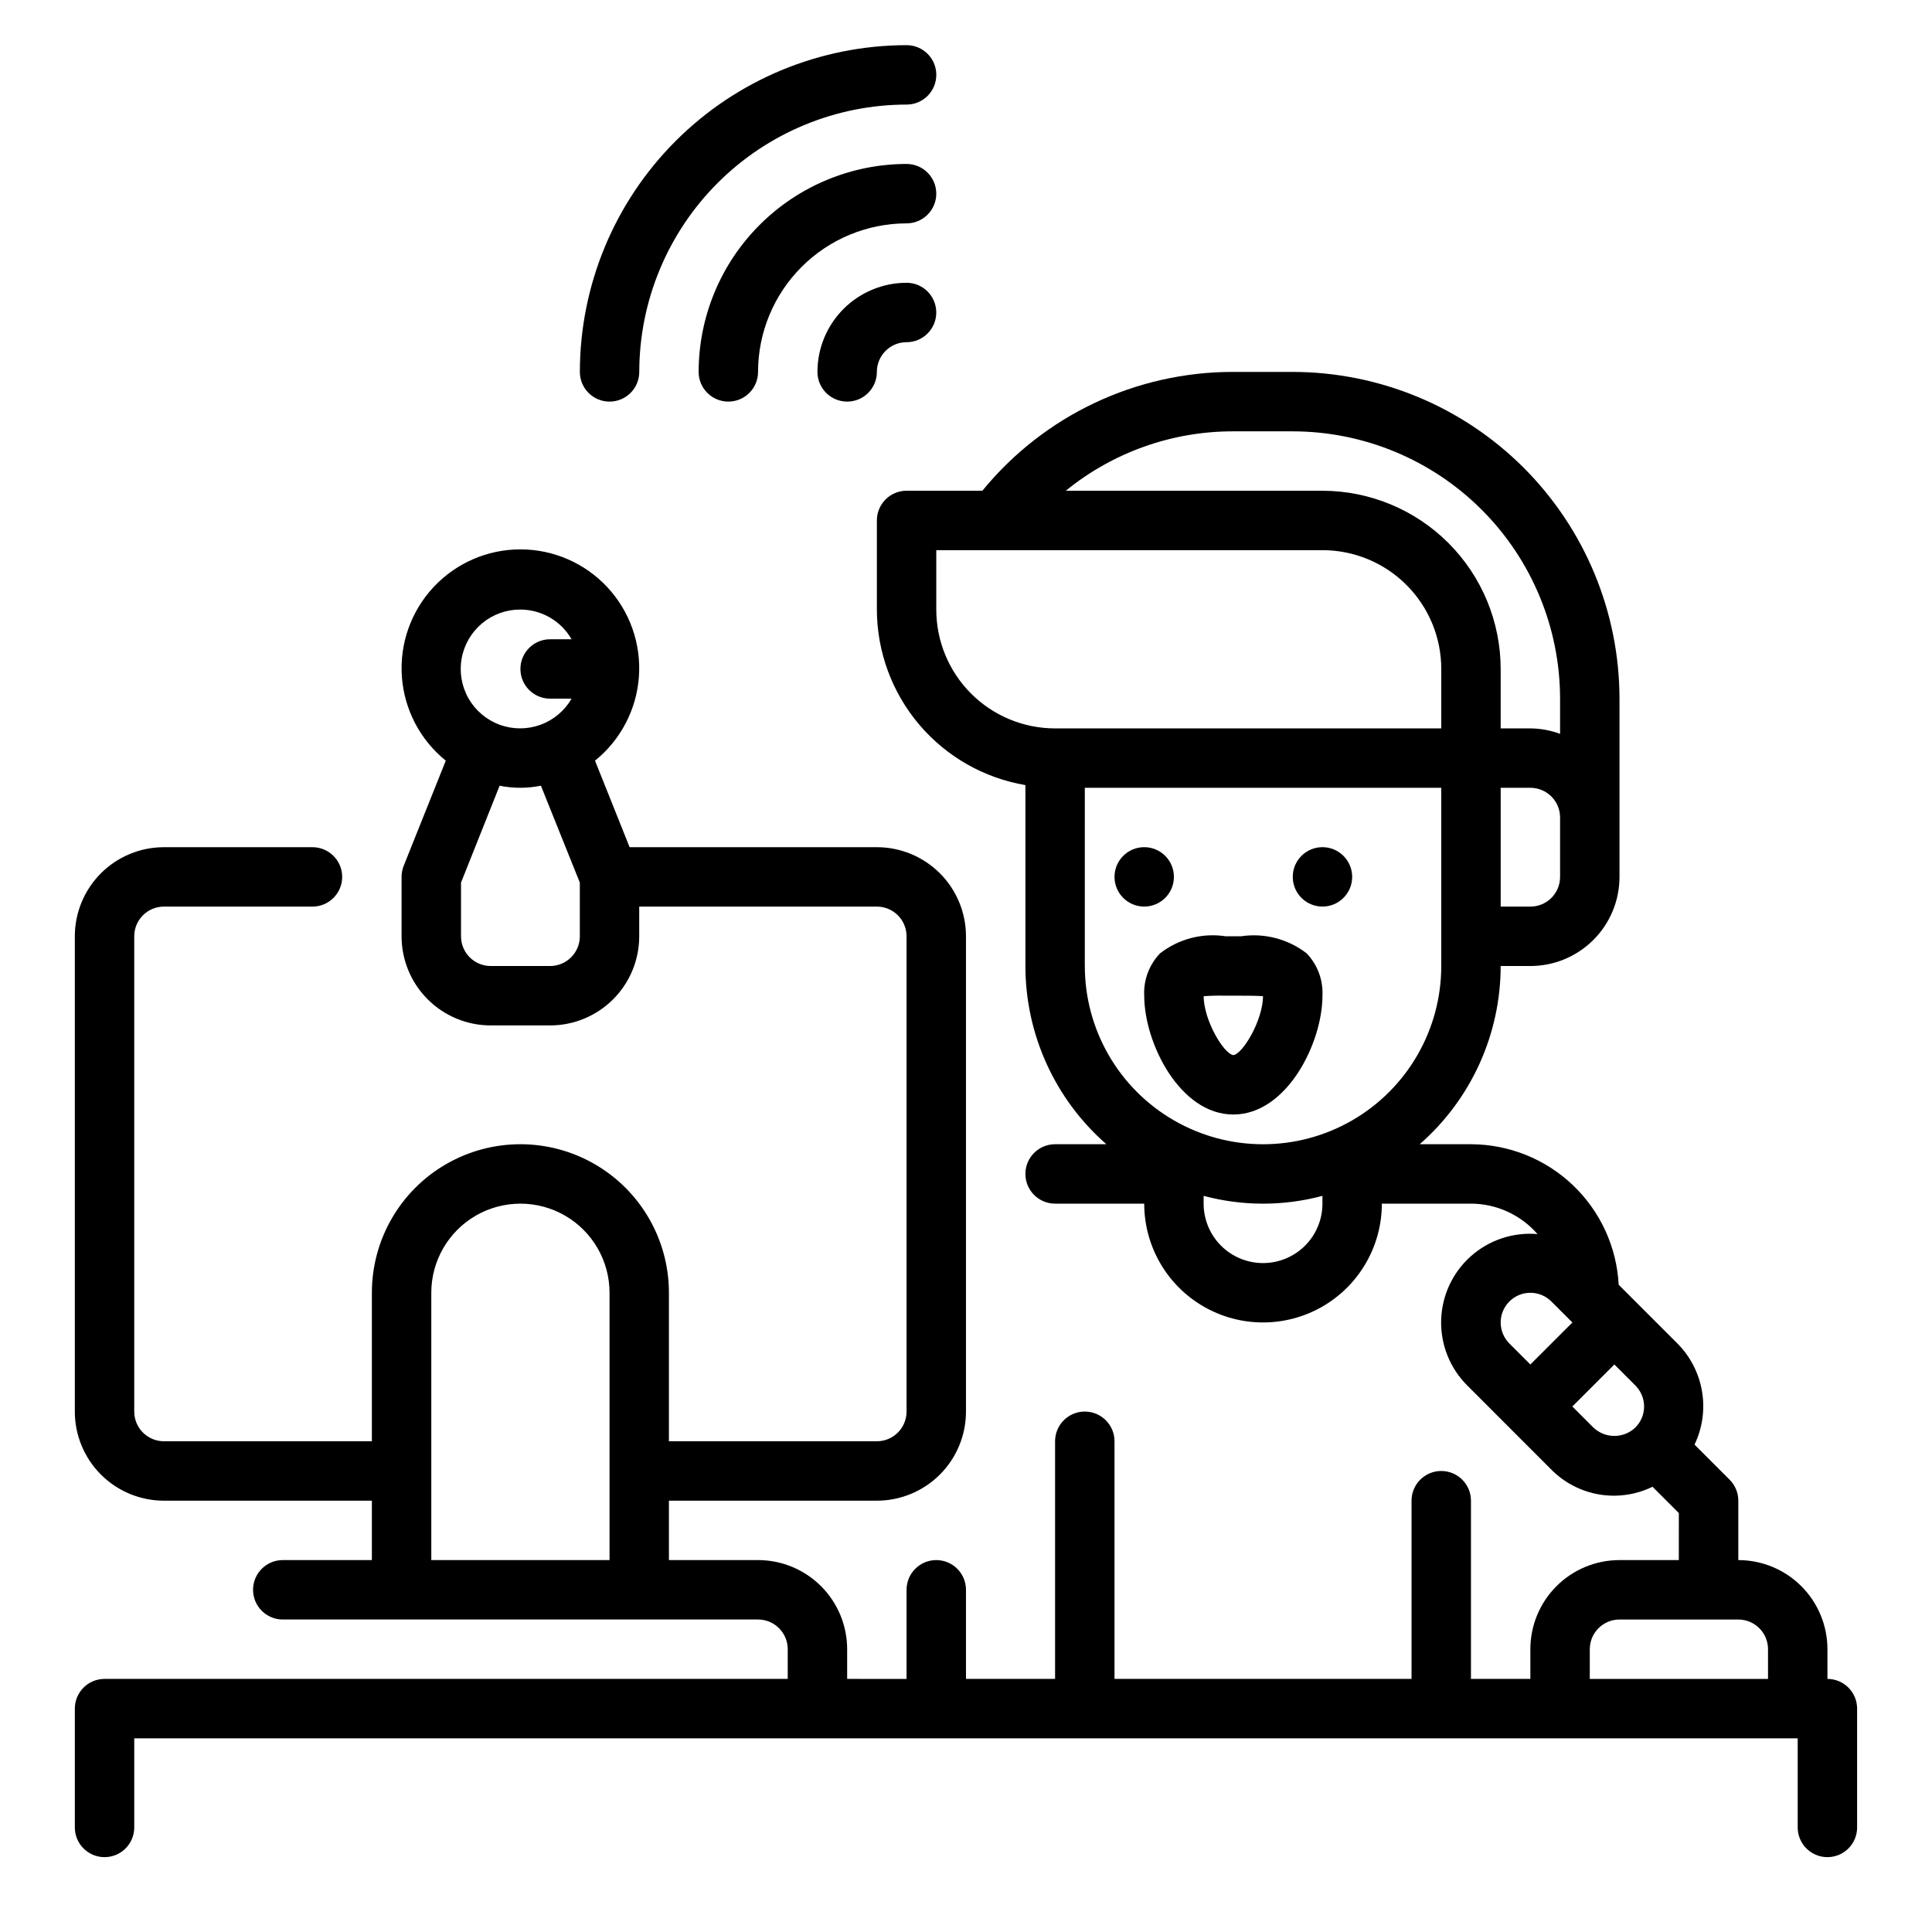 <?xml version="1.0" encoding="UTF-8"?>
<!-- Uploaded to: ICON Repo, www.svgrepo.com, Generator: ICON Repo Mixer Tools -->
<svg fill="#000000" width="800px" height="800px" version="1.1" viewBox="144 144 512 512" xmlns="http://www.w3.org/2000/svg">
 <g>
  <path d="m628.29 588.93v-7.871c0-6.262-2.488-12.27-6.918-16.699-4.43-4.43-10.438-6.918-16.699-6.918v-15.742c0-2.09-0.832-4.09-2.309-5.566l-9.297-9.297c2.106-4.391 2.801-9.324 1.984-14.121-0.812-4.801-3.09-9.23-6.523-12.684l-15.555-15.555h-0.004c-0.527-10.035-4.875-19.488-12.156-26.414-7.281-6.926-16.941-10.801-26.988-10.828h-13.59c13.629-11.914 21.449-29.129 21.461-47.23h7.871c6.266 0 12.27-2.488 16.699-6.918 4.43-4.43 6.918-10.438 6.918-16.699v-47.234c-0.027-22.957-9.16-44.965-25.395-61.199-16.23-16.23-38.242-25.363-61.199-25.391h-15.742c-25.777-0.039-50.199 11.523-66.504 31.488h-20.09c-4.348 0-7.871 3.523-7.871 7.871v23.617c0.02 11.148 3.981 21.934 11.184 30.449 7.203 8.512 17.184 14.207 28.176 16.074v47.941c0.012 18.102 7.832 35.316 21.461 47.23h-13.59c-4.348 0-7.871 3.523-7.871 7.871 0 4.348 3.523 7.875 7.871 7.875h23.617c0 11.246 6 21.645 15.746 27.27 9.742 5.621 21.742 5.621 31.484 0 9.746-5.625 15.746-16.023 15.746-27.27h23.617c6.766 0.016 13.195 2.957 17.633 8.066-6.461-0.555-12.863 1.582-17.699 5.902-4.832 4.324-7.668 10.449-7.836 16.934-0.168 6.481 2.344 12.746 6.949 17.312l22.25 22.266-0.004-0.004c3.43 3.469 7.867 5.773 12.676 6.59 4.812 0.816 9.758 0.105 14.145-2.039l6.977 6.977-0.004 12.457h-15.727c-6.266 0-12.27 2.488-16.699 6.918-4.43 4.43-6.918 10.438-6.918 16.699v7.871h-15.742v-47.23c0-4.348-3.527-7.871-7.875-7.871-4.348 0-7.871 3.523-7.871 7.871v47.23h-78.719v-62.977c0-4.348-3.523-7.871-7.871-7.871-4.348 0-7.875 3.523-7.875 7.871v62.977h-23.613v-23.613c0-4.348-3.527-7.875-7.875-7.875s-7.871 3.527-7.871 7.875v23.617l-15.742-0.004v-7.871c0-6.262-2.488-12.27-6.918-16.699-4.43-4.43-10.438-6.918-16.699-6.918h-23.617v-15.742h55.105c6.262 0 12.27-2.488 16.699-6.918 4.43-4.43 6.918-10.434 6.918-16.699v-125.95c0-6.262-2.488-12.27-6.918-16.699-4.43-4.426-10.438-6.914-16.699-6.914h-65.52l-9.172-22.93v-0.004c6.801-5.488 11.016-13.555 11.637-22.27 0.617-8.719-2.414-17.301-8.367-23.695-5.957-6.394-14.305-10.027-23.043-10.027s-17.086 3.633-23.039 10.027c-5.957 6.394-8.988 14.977-8.371 23.695 0.621 8.715 4.836 16.781 11.637 22.27l-11.156 27.875c-0.367 0.934-0.559 1.926-0.559 2.93v15.742c0 6.266 2.488 12.273 6.918 16.699 4.43 4.43 10.434 6.918 16.699 6.918h15.742c6.266 0 12.27-2.488 16.699-6.918 4.43-4.426 6.918-10.434 6.918-16.699v-7.871h62.977c2.086 0 4.09 0.828 5.566 2.305 1.477 1.477 2.305 3.481 2.305 5.566v125.95c0 2.09-0.828 4.09-2.305 5.566-1.477 1.477-3.481 2.305-5.566 2.305h-55.105v-39.359c0-14.062-7.5-27.055-19.68-34.086-12.176-7.031-27.18-7.031-39.359 0-12.18 7.031-19.68 20.023-19.68 34.086v39.359h-55.105c-4.348 0-7.871-3.523-7.871-7.871v-125.95c0-4.348 3.523-7.871 7.871-7.871h39.359c4.348 0 7.875-3.523 7.875-7.871 0-4.348-3.527-7.871-7.875-7.871h-39.359c-6.262 0-12.27 2.488-16.699 6.914-4.43 4.43-6.918 10.438-6.918 16.699v125.95c0 6.266 2.488 12.27 6.918 16.699 4.43 4.43 10.438 6.918 16.699 6.918h55.105v15.742h-23.617c-4.348 0-7.871 3.527-7.871 7.875s3.523 7.871 7.871 7.871h125.95c2.086 0 4.09 0.828 5.566 2.305 1.477 1.477 2.305 3.481 2.305 5.566v7.871h-181.05c-4.348 0-7.875 3.527-7.875 7.875v31.488c0 4.348 3.527 7.871 7.875 7.871 4.348 0 7.871-3.523 7.871-7.871v-23.617h440.83v23.617c0 4.348 3.527 7.871 7.875 7.871 4.348 0 7.871-3.523 7.871-7.871v-31.488c0-2.09-0.832-4.09-2.305-5.566-1.477-1.477-3.481-2.309-5.566-2.309zm-70.852-212.54c0 2.086-0.828 4.09-2.305 5.566-1.477 1.477-3.477 2.305-5.566 2.305h-7.871v-31.488h7.871c2.09 0 4.09 0.832 5.566 2.305 1.477 1.477 2.305 3.481 2.305 5.566zm-86.59-118.08h15.742c18.785 0.023 36.793 7.492 50.074 20.773 13.281 13.285 20.754 31.293 20.773 50.074v9.324c-2.519-0.934-5.184-1.426-7.871-1.449h-7.871v-15.746c-0.012-12.523-4.992-24.527-13.848-33.383-8.855-8.855-20.863-13.836-33.387-13.848h-68.012c12.539-10.215 28.223-15.777 44.398-15.746zm-78.723 47.234v-15.746h102.34c8.352 0 16.363 3.32 22.266 9.223 5.906 5.906 9.223 13.914 9.223 22.266v15.742l-102.34 0.004c-8.352 0-16.359-3.32-22.266-9.223-5.902-5.906-9.223-13.914-9.223-22.266zm39.359 94.465 0.004-47.234h94.461v47.234c0 16.871-9 32.465-23.613 40.902-14.613 8.438-32.621 8.438-47.234 0-14.613-8.438-23.613-24.031-23.613-40.902zm47.23 78.719h0.004c-4.176 0-8.18-1.66-11.133-4.609-2.953-2.953-4.609-6.961-4.609-11.133v-2.07c10.312 2.758 21.172 2.758 31.484 0v2.07c0 4.172-1.656 8.18-4.609 11.133-2.953 2.949-6.957 4.609-11.133 4.609zm65.281 10.18h0.004c3.074-3.074 8.059-3.074 11.133 0l5.566 5.566-11.133 11.129-5.566-5.566c-3.07-3.074-3.07-8.055 0-11.129zm22.262 33.402-5.566-5.574 11.133-11.133 5.566 5.566h0.004c1.477 1.477 2.309 3.481 2.309 5.57 0 2.086-0.832 4.09-2.309 5.566-3.113 2.977-8.02 2.977-11.133 0zm-284.34-216.77c5.602 0.016 10.766 3.016 13.555 7.871h-5.684c-4.348 0-7.871 3.523-7.871 7.871s3.523 7.871 7.871 7.871h5.684c-1.852 3.211-4.777 5.664-8.262 6.93-3.484 1.262-7.301 1.258-10.781-0.016-3.481-1.273-6.398-3.734-8.246-6.945-1.844-3.215-2.496-6.977-1.84-10.625 0.656-3.648 2.578-6.945 5.426-9.316 2.848-2.371 6.441-3.66 10.148-3.641zm15.742 86.594 0.004-0.004c0 2.09-0.832 4.09-2.309 5.566-1.477 1.477-3.477 2.309-5.566 2.309h-15.742c-4.348 0-7.871-3.527-7.871-7.875v-14.23l10.234-25.68h-0.004c3.613 0.734 7.332 0.734 10.945 0l10.312 25.68zm-39.359 165.31v-70.848c0-8.438 4.504-16.234 11.809-20.453 7.309-4.215 16.309-4.215 23.617 0 7.305 4.219 11.809 12.016 11.809 20.453v70.848zm307.01 31.488 0.004-7.871c0-4.348 3.523-7.871 7.871-7.871h31.488c2.086 0 4.09 0.828 5.566 2.305 1.477 1.477 2.305 3.481 2.305 5.566v7.871z"/>
  <path d="m455.1 376.38c0 4.348-3.523 7.871-7.871 7.871-4.348 0-7.871-3.523-7.871-7.871 0-4.348 3.523-7.871 7.871-7.871 4.348 0 7.871 3.523 7.871 7.871"/>
  <path d="m502.34 376.38c0 4.348-3.527 7.871-7.875 7.871-4.348 0-7.871-3.523-7.871-7.871 0-4.348 3.523-7.871 7.871-7.871 4.348 0 7.875 3.523 7.875 7.871"/>
  <path d="m447.23 407.87c0 12.531 9.445 31.488 23.617 31.488 14.168 0 23.617-18.957 23.617-31.488h-0.004c0.207-4.156-1.305-8.211-4.18-11.219-4.941-3.82-11.234-5.457-17.41-4.527h-4.047c-6.18-0.949-12.48 0.691-17.414 4.535-2.871 3.008-4.383 7.059-4.18 11.211zm21.477 0h4.281c1.777 0 4.25 0 5.731 0.141-0.078 6.445-5.367 15.273-7.871 15.609-2.527-0.34-7.816-9.164-7.871-15.609 1.906-0.148 3.816-0.195 5.731-0.141z"/>
  <path d="m384.25 218.94c-6.262 0-12.27 2.488-16.699 6.918-4.43 4.43-6.918 10.434-6.918 16.699 0 4.348 3.527 7.871 7.875 7.871 4.348 0 7.871-3.523 7.871-7.871s3.523-7.871 7.871-7.871 7.871-3.527 7.871-7.875-3.523-7.871-7.871-7.871z"/>
  <path d="m384.25 187.45c-14.609 0.016-28.613 5.828-38.945 16.16-10.332 10.328-16.141 24.336-16.16 38.945 0 4.348 3.527 7.871 7.875 7.871 4.348 0 7.871-3.523 7.871-7.871 0.012-10.438 4.164-20.441 11.543-27.82 7.379-7.379 17.383-11.527 27.816-11.539 4.348 0 7.871-3.527 7.871-7.875 0-4.348-3.523-7.871-7.871-7.871z"/>
  <path d="m305.54 250.43c2.086 0 4.09-0.828 5.566-2.305 1.477-1.477 2.305-3.481 2.305-5.566 0.023-18.785 7.496-36.789 20.777-50.074 13.281-13.281 31.289-20.75 50.07-20.773 4.348 0 7.871-3.527 7.871-7.875 0-4.348-3.523-7.871-7.871-7.871-22.957 0.027-44.965 9.16-61.199 25.395-16.234 16.23-25.367 38.242-25.391 61.199 0 2.086 0.828 4.09 2.305 5.566s3.477 2.305 5.566 2.305z"/>
 </g>
</svg>